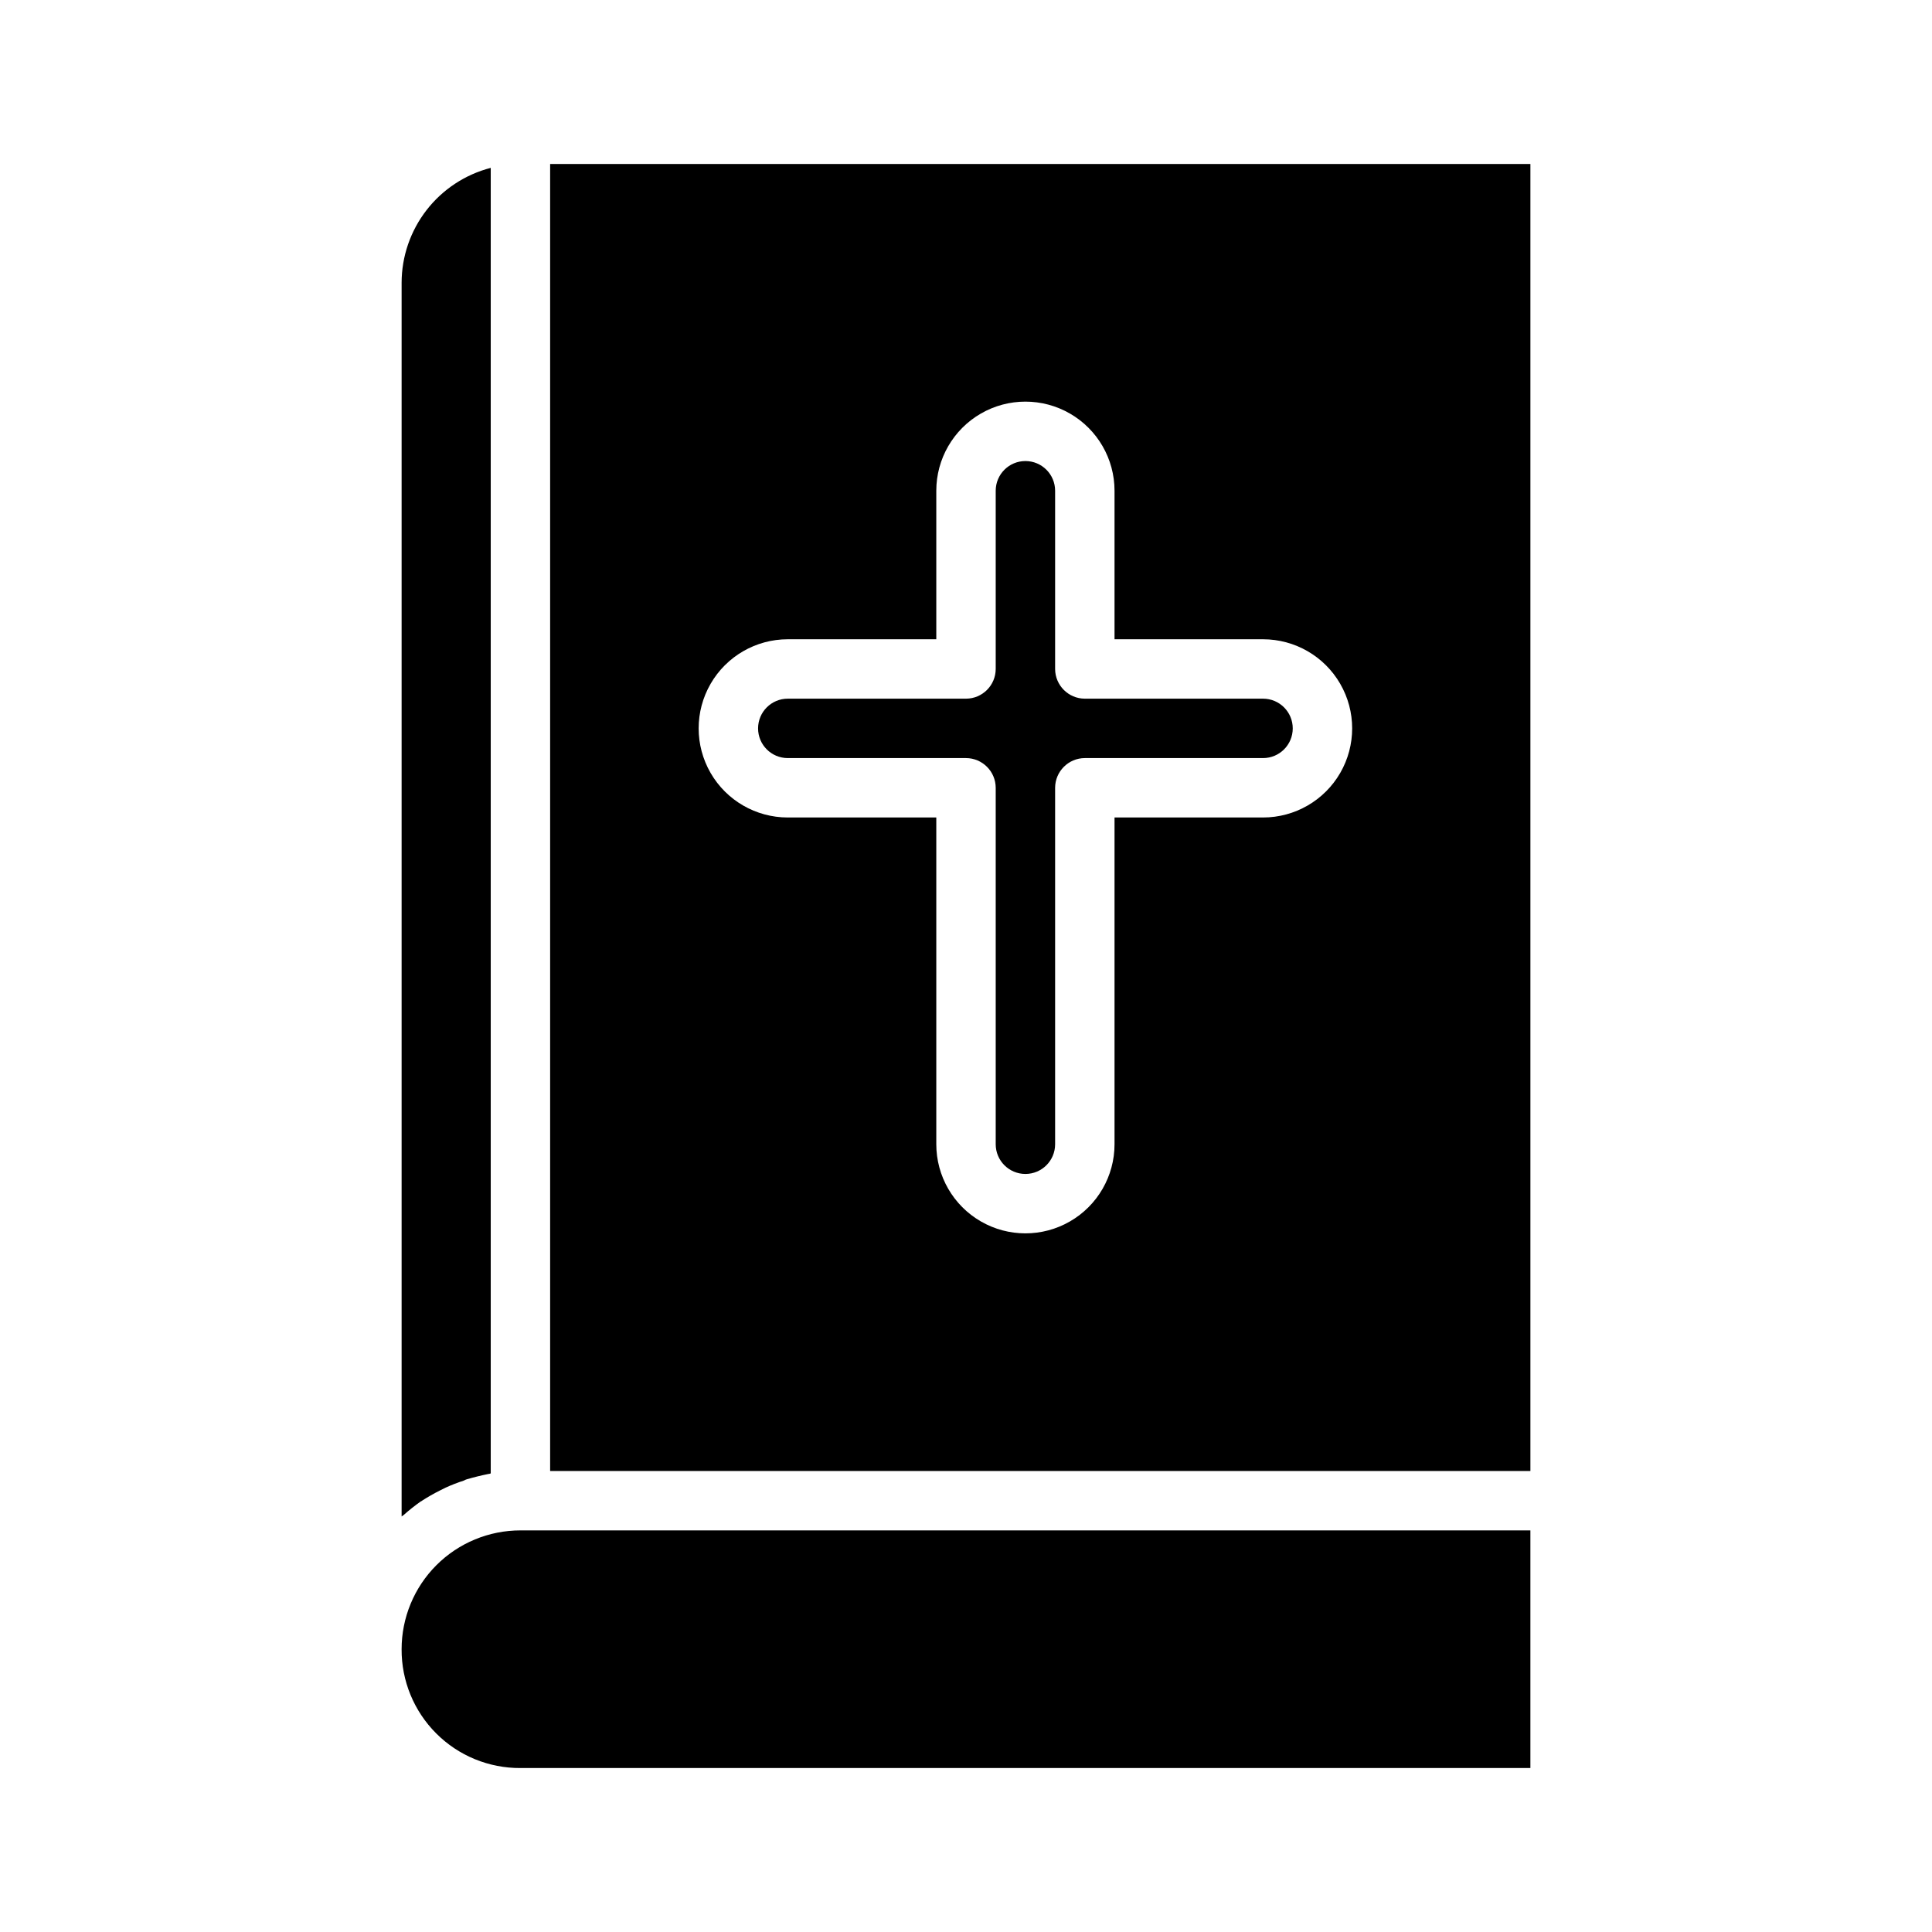 <?xml version="1.0" encoding="UTF-8"?>
<!-- Uploaded to: SVG Repo, www.svgrepo.com, Generator: SVG Repo Mixer Tools -->
<svg fill="#000000" width="800px" height="800px" version="1.1" viewBox="144 144 512 512" xmlns="http://www.w3.org/2000/svg">
 <path d="m281.92 549.57c-8.352 0-16.363 3.316-22.27 9.219-5.902 5.906-9.219 13.918-9.219 22.27-0.047 8.367 3.258 16.402 9.172 22.316 5.914 5.918 13.949 9.219 22.316 9.172h267.65v-62.977zm-31.488-330.62v326.93c0.156-0.156 0.395-0.234 0.551-0.395 1.453-1.293 2.977-2.5 4.566-3.621 0.078 0 0.156 0 0.156-0.078 1.602-1.035 3.254-1.984 4.961-2.832l1.418-0.707v-0.004c1.586-0.723 3.219-1.355 4.879-1.887 0.223-0.141 0.461-0.246 0.707-0.316 1.891-0.551 3.777-1.023 5.746-1.418h0.004c0.215-0.016 0.43-0.066 0.629-0.156v-345.98c-6.754 1.75-12.738 5.688-17.012 11.199-4.273 5.516-6.598 12.289-6.606 19.266zm39.359-31.488v346.37h259.78v-346.37zm188.93 173.18h-39.359v86.594c0 8.438-4.5 16.234-11.809 20.453-7.309 4.219-16.309 4.219-23.617 0-7.305-4.219-11.809-12.016-11.809-20.453v-86.594h-39.359c-8.438 0-16.234-4.5-20.453-11.805-4.219-7.309-4.219-16.312 0-23.617 4.219-7.309 12.016-11.809 20.453-11.809h39.359v-39.359c0-8.438 4.504-16.234 11.809-20.453 7.309-4.219 16.309-4.219 23.617 0 7.309 4.219 11.809 12.016 11.809 20.453v39.359h39.359c8.438 0 16.234 4.5 20.453 11.809 4.219 7.305 4.219 16.309 0 23.617-4.219 7.305-12.016 11.805-20.453 11.805zm0-31.488h-47.23c-4.344-0.012-7.859-3.527-7.875-7.871v-47.23c0-4.348-3.523-7.871-7.871-7.871-4.348 0-7.871 3.523-7.871 7.871v47.23c-0.012 4.344-3.531 7.859-7.871 7.871h-47.234c-4.348 0-7.871 3.527-7.871 7.875 0 4.348 3.523 7.871 7.871 7.871h47.234c4.34 0.012 7.859 3.531 7.871 7.871v94.465c0 4.348 3.523 7.871 7.871 7.871 4.348 0 7.871-3.523 7.871-7.871v-94.465c0.016-4.34 3.531-7.859 7.875-7.871h47.23c4.348 0 7.871-3.523 7.871-7.871 0-4.348-3.523-7.875-7.871-7.875z"/>
</svg>
